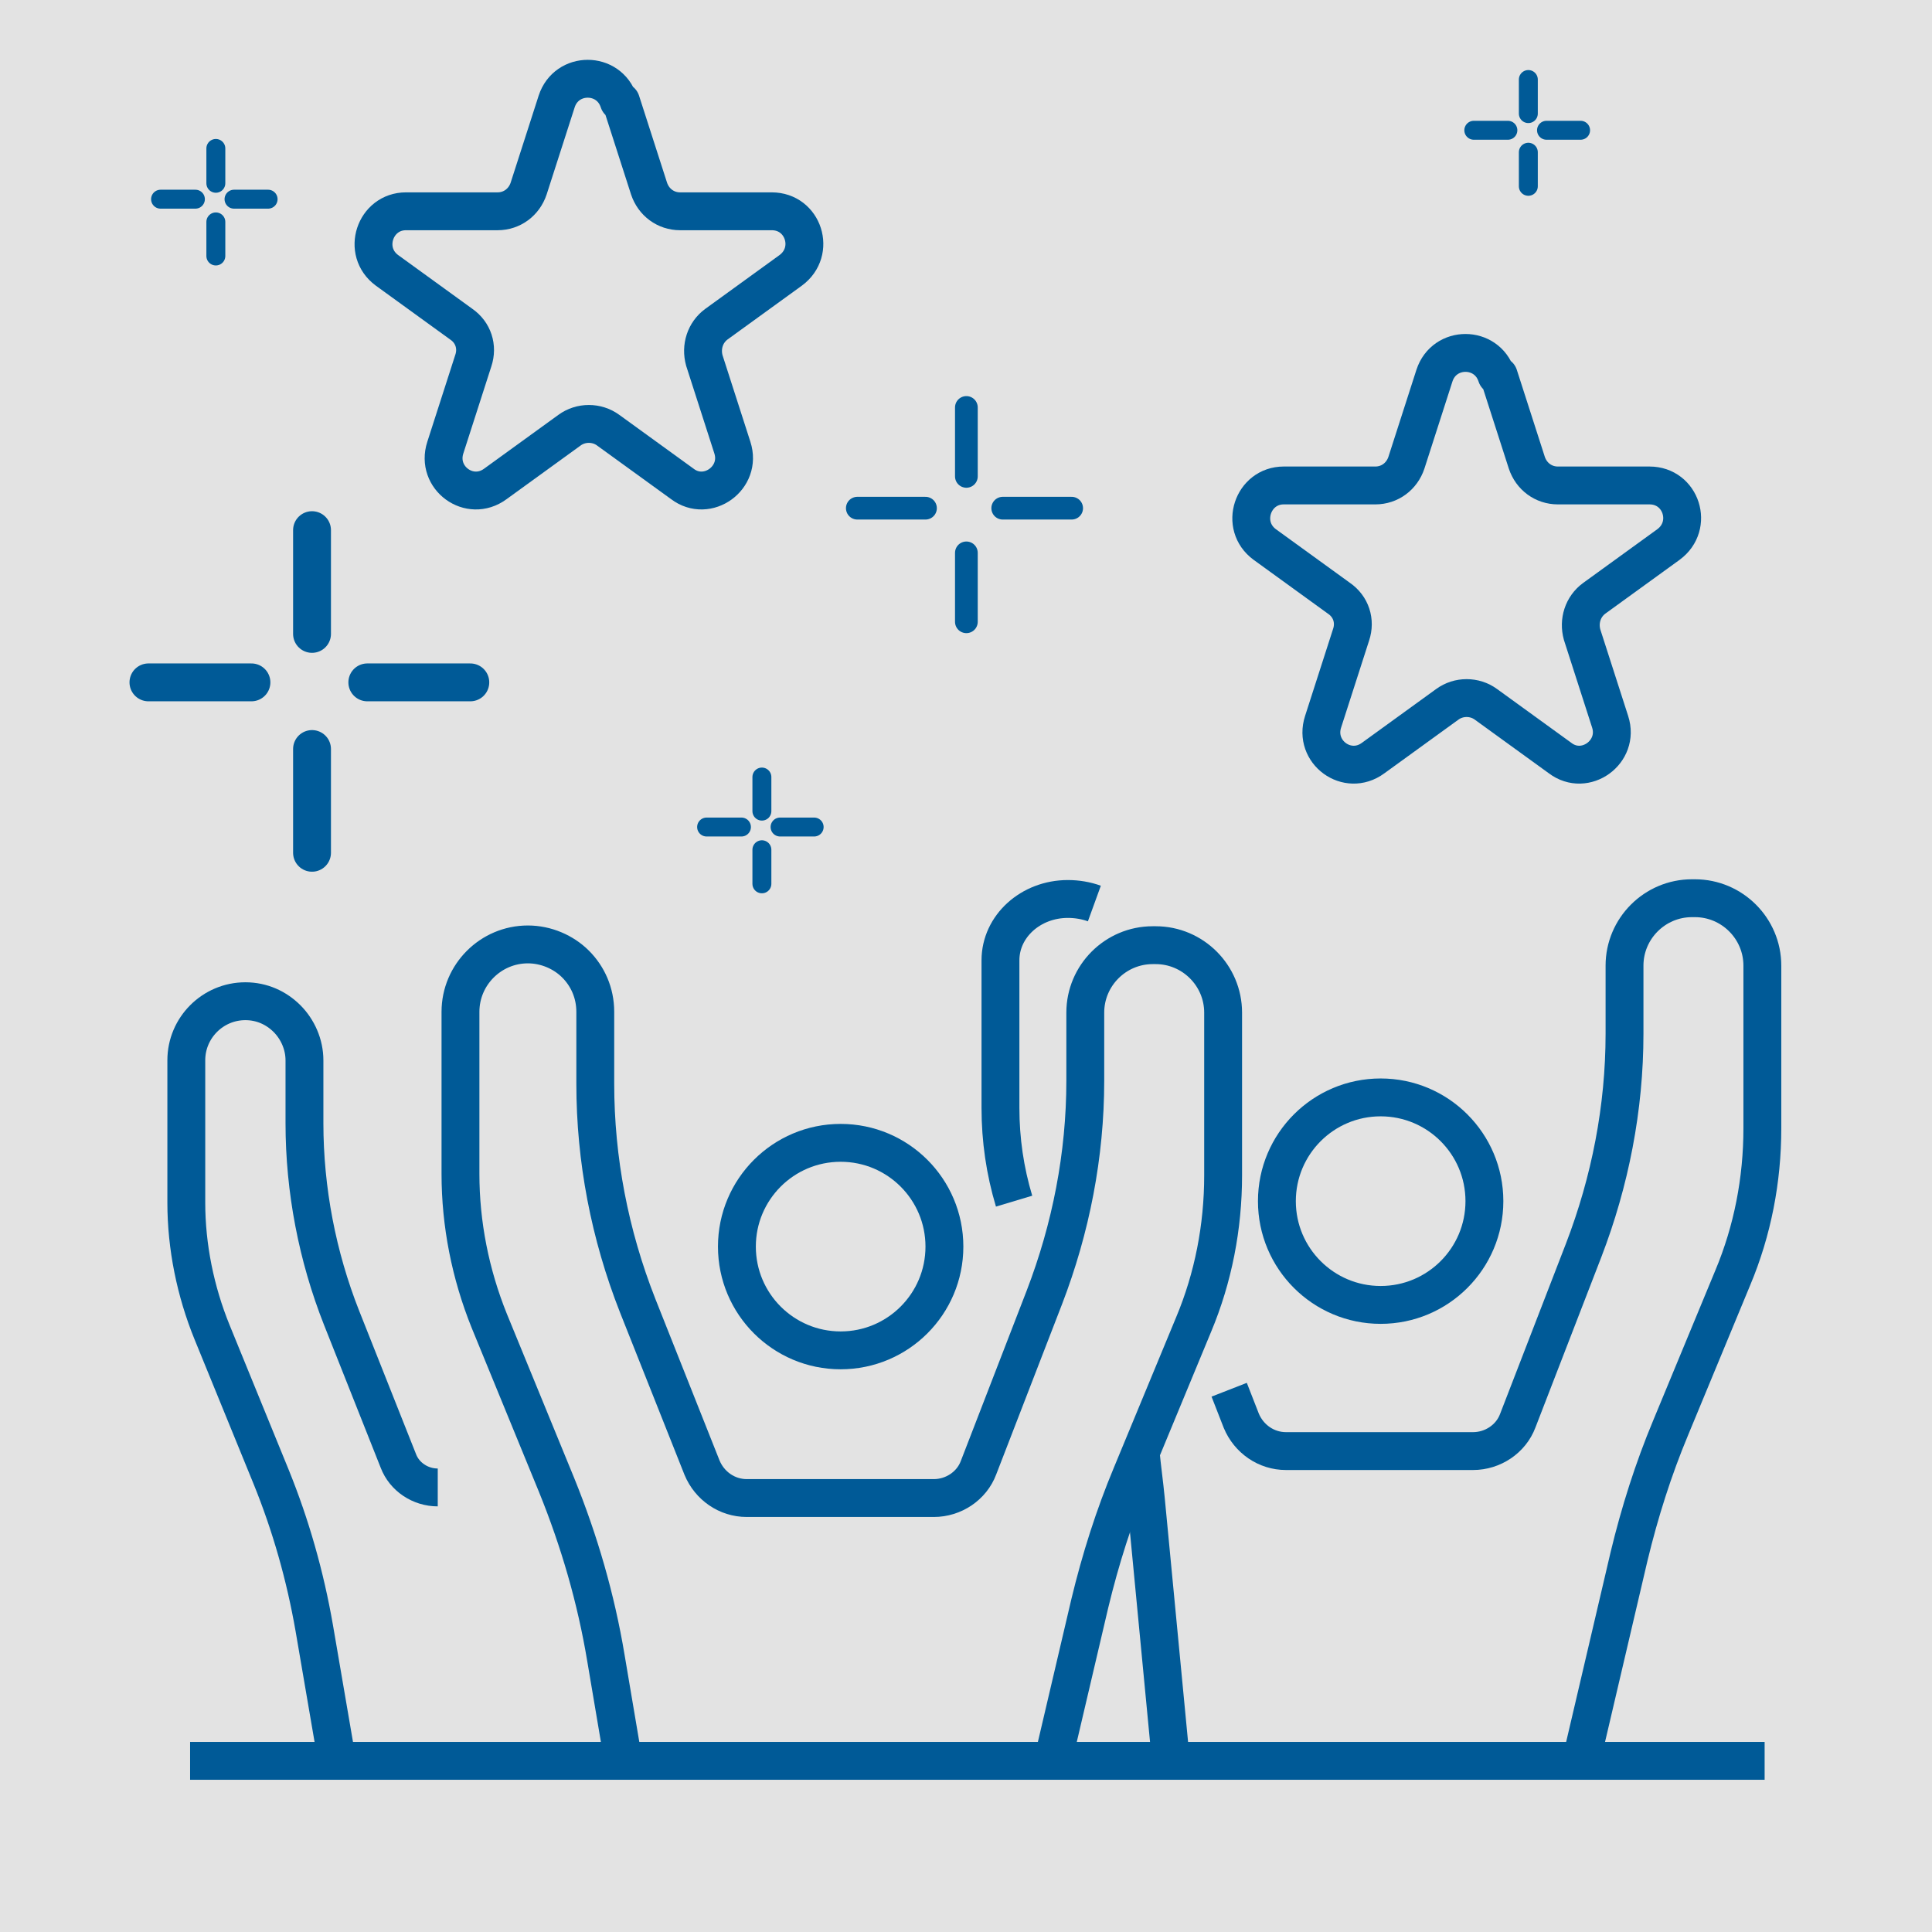 <?xml version="1.0" encoding="UTF-8"?>
<svg xmlns="http://www.w3.org/2000/svg" id="grey" viewBox="0 0 25.51 25.51">
  <defs>
    <style>
      .cls-1 {
        stroke-width: .25px;
      }

      .cls-1, .cls-2, .cls-3, .cls-4 {
        fill: none;
        stroke: #005a97;
      }

      .cls-1, .cls-3, .cls-4 {
        stroke-linecap: round;
        stroke-linejoin: round;
      }

      .cls-2 {
        stroke-miterlimit: 10;
      }

      .cls-2, .cls-3 {
        stroke-width: .5px;
      }

      .cls-5 {
        fill: #e3e3e3;
      }

      .cls-4 {
        stroke-width: .3px;
      }
    </style>
  </defs>
  <rect class="cls-5" width="25.51" height="25.51"></rect>
  <g>
    <path class="cls-2" d="M15.06,19.17c.02.21.05.42.07.63l.33,3.45"></path>
    <path class="cls-2" d="M8.23,23.25l-.23-1.36c-.13-.78-.35-1.54-.65-2.28l-.89-2.17c-.25-.62-.38-1.28-.38-1.94v-2.14c0-.49.4-.89.89-.89.24,0,.47.1.63.26s.26.38.26.63v.95c0,1,.19,1.99.56,2.93l.85,2.14c.1.24.33.4.59.4h2.47c.26,0,.5-.16.59-.4l.87-2.25c.35-.91.54-1.88.54-2.86v-.9c0-.49.4-.89.89-.89h.04c.49,0,.89.4.89.89v2.15c0,.68-.13,1.35-.39,1.97l-.82,1.98c-.23.55-.41,1.12-.55,1.7l-.49,2.09"></path>
    <circle class="cls-2" cx="11.1" cy="16.46" r="1.37"></circle>
    <path class="cls-2" d="M13.39,15.86c-.12-.4-.18-.81-.18-1.23v-1.95c0-.45.4-.81.89-.81.12,0,.24.02.35.06"></path>
    <path class="cls-2" d="M16.23,18.35l.16.41c.1.24.33.4.59.4h2.47c.26,0,.5-.16.59-.4l.87-2.25c.35-.91.54-1.88.54-2.86v-.9c0-.49.4-.89.89-.89h.04c.49,0,.89.4.89.89v2.15c0,.68-.13,1.35-.39,1.97l-.82,1.98c-.23.55-.41,1.12-.55,1.7l-.63,2.69"></path>
    <circle class="cls-2" cx="18.23" cy="15.86" r="1.37"></circle>
    <path class="cls-2" d="M4.45,23.25l-.3-1.75c-.12-.69-.31-1.36-.57-2l-.78-1.91c-.22-.54-.34-1.13-.34-1.71v-1.88c0-.43.35-.78.78-.78.22,0,.41.09.55.23.14.14.23.34.23.55v.83c0,.88.17,1.76.49,2.57l.75,1.89c.08.21.29.35.52.35"></path>
    <line class="cls-2" x1="2.51" y1="23.25" x2="23.3" y2="23.25"></line>
  </g>
  <path class="cls-3" d="M8.2,1.34l.37,1.15c.06.18.22.3.41.3h1.21c.42,0,.59.53.25.78l-.98.71c-.15.11-.21.3-.16.48l.37,1.15c.13.4-.33.73-.66.48l-.98-.71c-.15-.11-.36-.11-.51,0l-.98.71c-.34.25-.79-.08-.66-.48l.37-1.15c.06-.18,0-.37-.16-.48l-.98-.71c-.34-.25-.16-.78.25-.78h1.21c.19,0,.35-.12.41-.3l.37-1.15c.13-.4.69-.4.82,0Z"></path>
  <g>
    <line class="cls-4" x1="11.32" y1="6.71" x2="12.22" y2="6.71"></line>
    <line class="cls-4" x1="13.24" y1="6.71" x2="14.15" y2="6.71"></line>
    <line class="cls-4" x1="12.76" y1="8.21" x2="12.76" y2="7.3"></line>
    <line class="cls-4" x1="12.76" y1="6.29" x2="12.76" y2="5.38"></line>
  </g>
  <g>
    <line class="cls-3" x1="1.96" y1="9.01" x2="3.32" y2="9.01"></line>
    <line class="cls-3" x1="4.85" y1="9.01" x2="6.21" y2="9.01"></line>
    <line class="cls-3" x1="4.12" y1="11.26" x2="4.12" y2="9.89"></line>
    <line class="cls-3" x1="4.12" y1="8.37" x2="4.12" y2="7"></line>
  </g>
  <g>
    <line class="cls-1" x1="19.46" y1="1.72" x2="19.91" y2="1.72"></line>
    <line class="cls-1" x1="20.42" y1="1.72" x2="20.87" y2="1.72"></line>
    <line class="cls-1" x1="20.18" y1="2.46" x2="20.18" y2="2.01"></line>
    <line class="cls-1" x1="20.18" y1="1.5" x2="20.18" y2="1.05"></line>
  </g>
  <path class="cls-3" d="M19.79,4.96l.37,1.15c.06.18.22.3.41.3h1.21c.42,0,.59.53.25.78l-.98.71c-.15.11-.21.3-.16.48l.37,1.15c.13.4-.33.73-.66.48l-.98-.71c-.15-.11-.36-.11-.51,0l-.98.71c-.34.25-.79-.08-.66-.48l.37-1.15c.06-.18,0-.37-.16-.48l-.98-.71c-.34-.25-.16-.78.25-.78h1.21c.19,0,.35-.12.41-.3l.37-1.15c.13-.4.69-.4.82,0Z"></path>
  <g>
    <line class="cls-1" x1="2.12" y1="2.63" x2="2.58" y2="2.63"></line>
    <line class="cls-1" x1="3.09" y1="2.63" x2="3.54" y2="2.63"></line>
    <line class="cls-1" x1="2.85" y1="3.38" x2="2.85" y2="2.93"></line>
    <line class="cls-1" x1="2.85" y1="2.42" x2="2.85" y2="1.96"></line>
  </g>
  <g>
    <line class="cls-1" x1="9.33" y1="10.92" x2="9.79" y2="10.92"></line>
    <line class="cls-1" x1="10.3" y1="10.92" x2="10.75" y2="10.92"></line>
    <line class="cls-1" x1="10.06" y1="11.67" x2="10.06" y2="11.22"></line>
    <line class="cls-1" x1="10.06" y1="10.71" x2="10.06" y2="10.26"></line>
  </g>
</svg>
